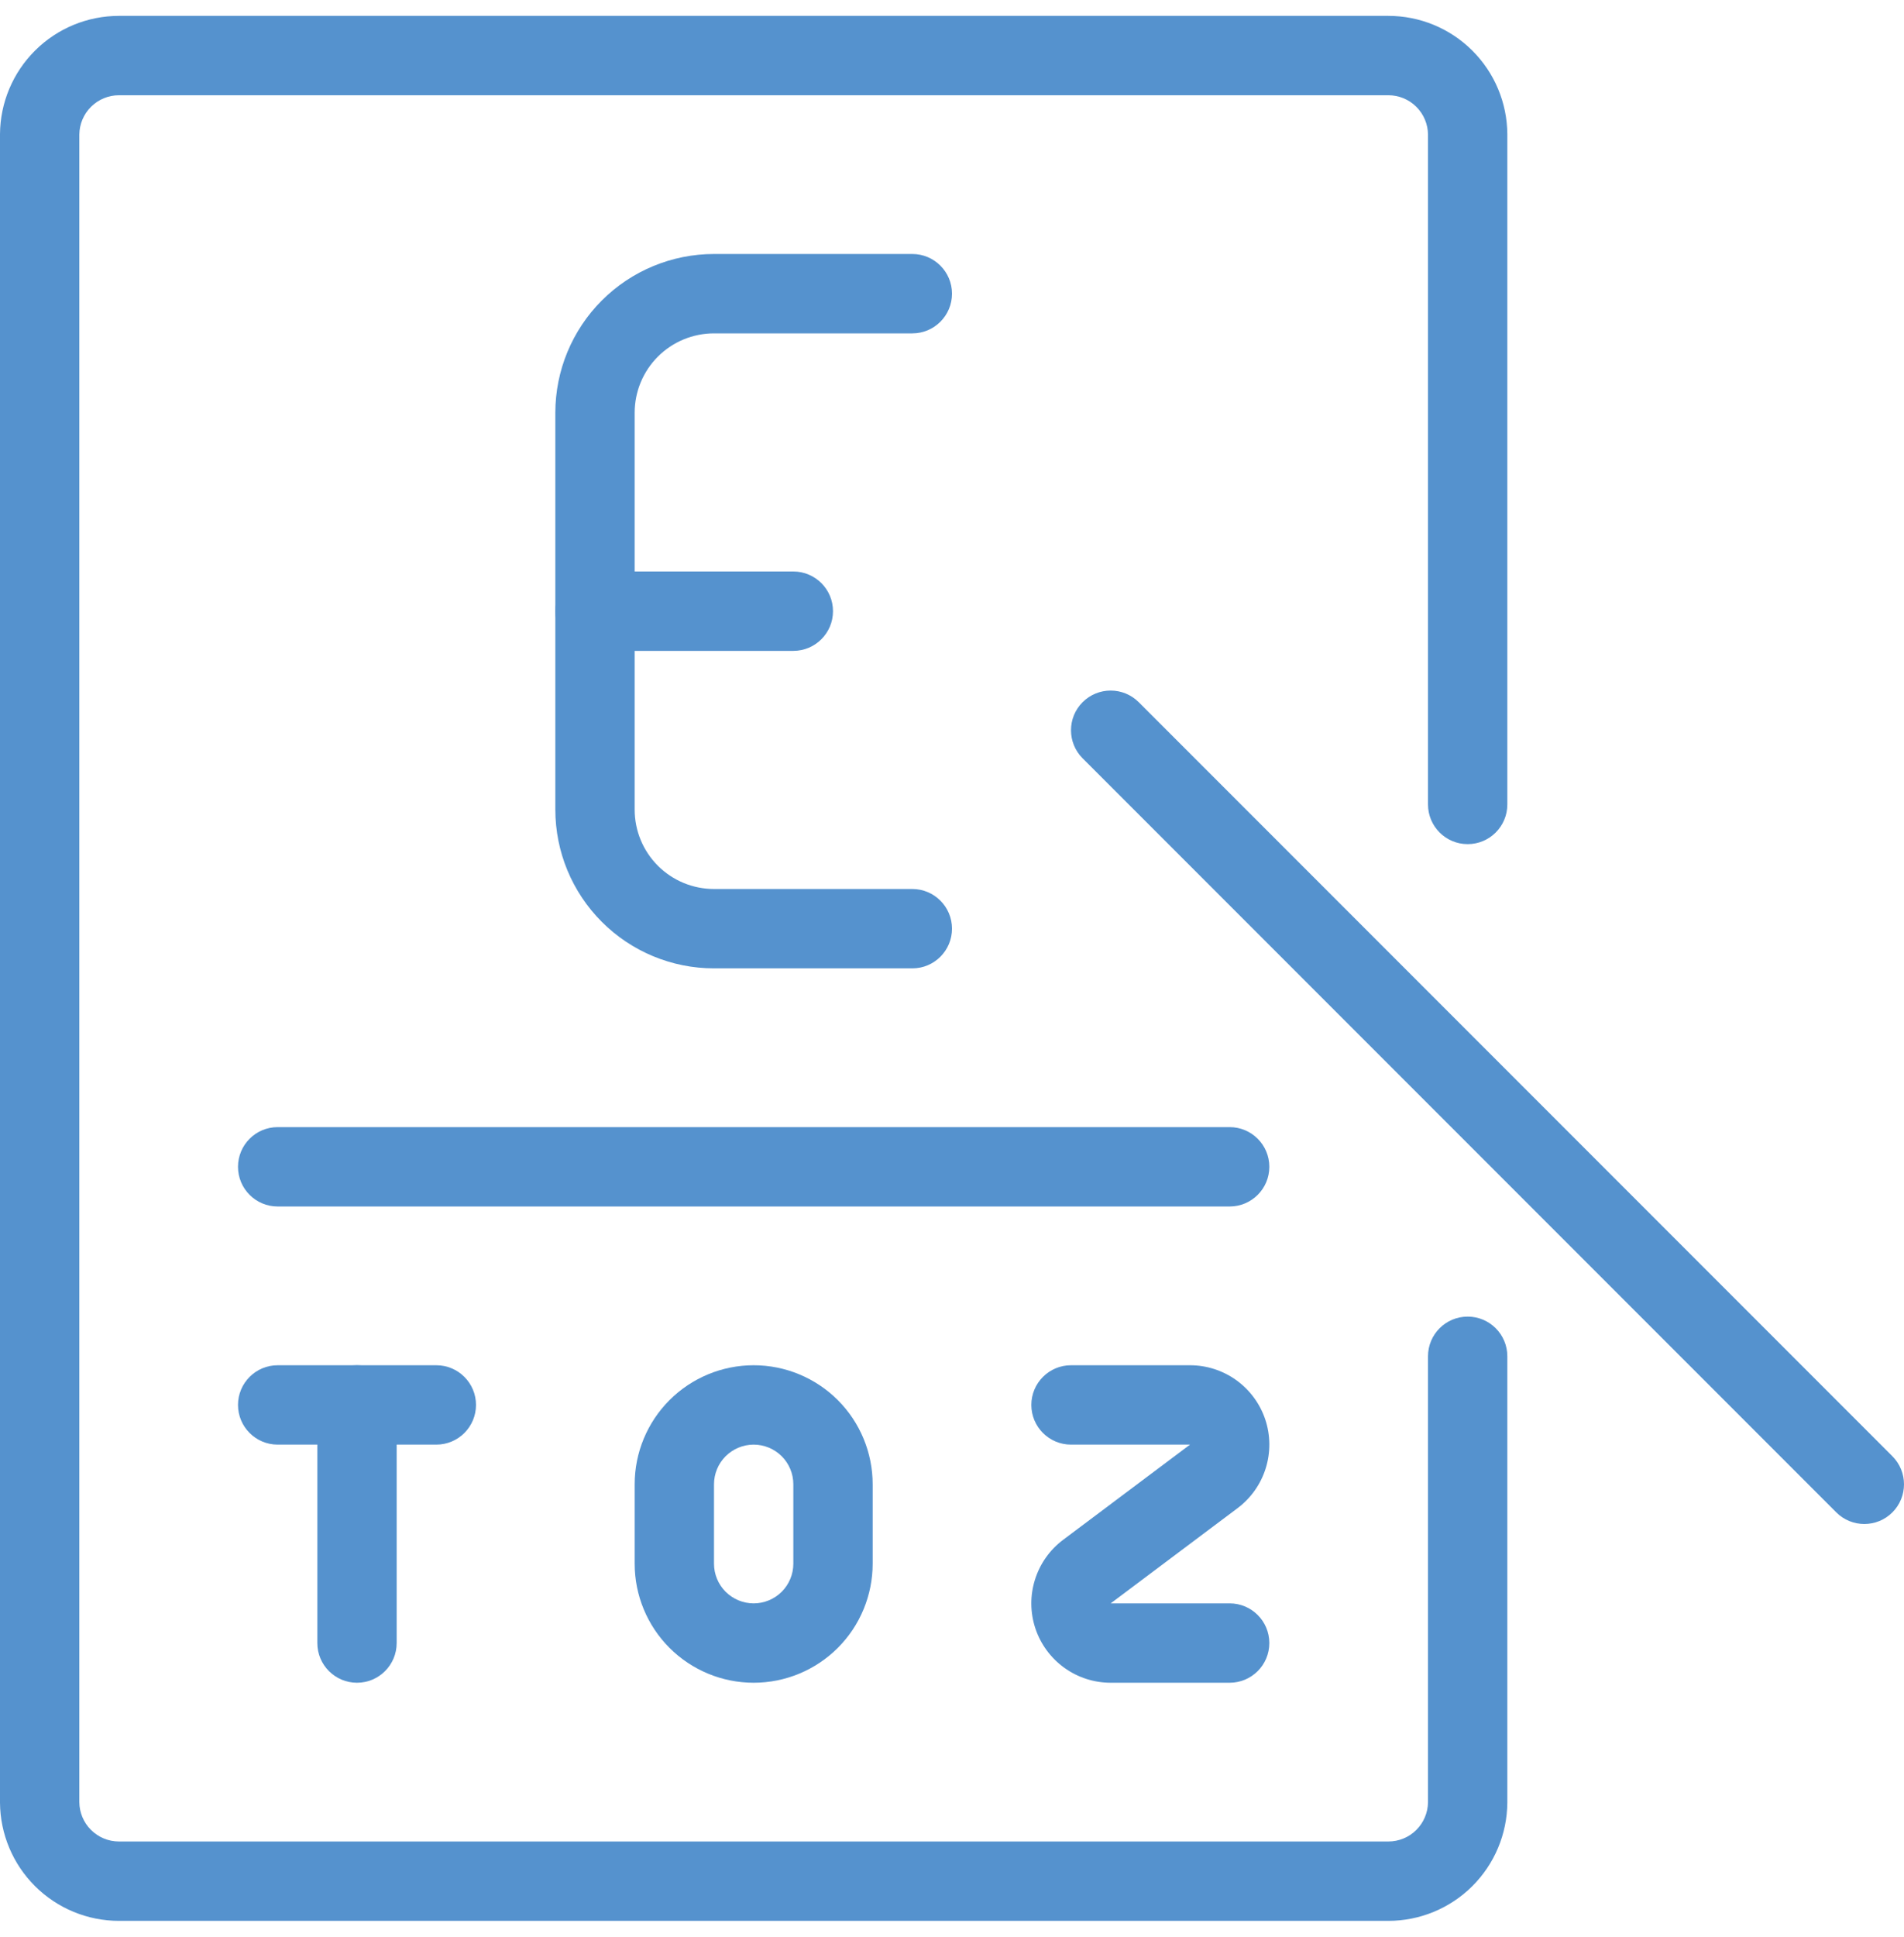 <svg width="60" height="61" viewBox="0 0 60 61" fill="none" xmlns="http://www.w3.org/2000/svg">
<g clip-path="url(#clip0_60_395)">
<path fill-rule="evenodd" clip-rule="evenodd" d="M3.75 3C3.42 3 3.103 3.13 2.869 3.363C2.636 3.595 2.503 3.909 2.5 4.238V56.762C2.503 57.091 2.636 57.405 2.869 57.637C3.103 57.87 3.42 58 3.75 58H43.75C44.08 58 44.397 57.87 44.631 57.637C44.864 57.405 44.997 57.091 45 56.762V42.718C45 42.027 45.56 41.468 46.25 41.468C46.94 41.468 47.5 42.027 47.5 42.718V56.767L47.5 56.776C47.493 57.766 47.095 58.713 46.392 59.411C45.69 60.108 44.74 60.5 43.75 60.5H3.75C2.76 60.5 1.81 60.108 1.108 59.411C0.405 58.713 0.007 57.766 3.06219e-05 56.776L0 56.767V4.224C0.007 3.234 0.405 2.287 1.108 1.589C1.81 0.891 2.76 0.5 3.75 0.5C3.75 0.5 3.75 0.5 3.75 0.5H43.75C44.74 0.5 45.69 0.891 46.392 1.589C47.095 2.287 47.493 3.234 47.5 4.224L47.5 4.232L47.5 25.337C47.5 26.028 46.94 26.587 46.25 26.587C45.56 26.587 45 26.028 45 25.337V4.238C44.997 3.909 44.864 3.595 44.631 3.363C44.397 3.13 44.08 3 43.75 3H3.75Z" fill="#5592CE"/>
<path fill-rule="evenodd" clip-rule="evenodd" d="M22.5 10.5C21.837 10.5 21.201 10.763 20.732 11.232C20.263 11.701 20 12.337 20 13V25.5C20 26.163 20.263 26.799 20.732 27.268C21.201 27.737 21.837 28 22.5 28H28.75C29.44 28 30 28.56 30 29.25C30 29.94 29.44 30.5 28.75 30.5H22.5C21.174 30.5 19.902 29.973 18.965 29.035C18.027 28.098 17.5 26.826 17.5 25.5V13C17.5 11.674 18.027 10.402 18.965 9.464C19.902 8.527 21.174 8 22.5 8H28.75C29.44 8 30 8.56 30 9.25C30 9.94 29.44 10.5 28.75 10.5H22.5Z" fill="#5592CE"/>
<path fill-rule="evenodd" clip-rule="evenodd" d="M17.5 19.25C17.5 18.56 18.06 18 18.75 18H25C25.69 18 26.25 18.56 26.25 19.25C26.25 19.94 25.69 20.5 25 20.5H18.75C18.06 20.5 17.5 19.94 17.5 19.25Z" fill="#5592CE"/>
<path fill-rule="evenodd" clip-rule="evenodd" d="M34.116 22.116C34.604 21.628 35.396 21.628 35.884 22.116L59.634 45.866C60.122 46.354 60.122 47.146 59.634 47.634C59.146 48.122 58.354 48.122 57.866 47.634L34.116 23.884C33.628 23.396 33.628 22.604 34.116 22.116Z" fill="#5592CE"/>
<path fill-rule="evenodd" clip-rule="evenodd" d="M7.5 36.75C7.5 36.06 8.06 35.5 8.75 35.5H38.75C39.44 35.5 40 36.06 40 36.75C40 37.44 39.44 38 38.75 38H8.75C8.06 38 7.5 37.44 7.5 36.75Z" fill="#5592CE"/>
<path fill-rule="evenodd" clip-rule="evenodd" d="M11.25 43C11.94 43 12.5 43.56 12.5 44.25V51.75C12.5 52.44 11.94 53 11.25 53C10.56 53 10 52.44 10 51.75V44.25C10 43.56 10.56 43 11.25 43Z" fill="#5592CE"/>
<path fill-rule="evenodd" clip-rule="evenodd" d="M7.5 44.25C7.5 43.56 8.06 43 8.75 43H13.75C14.44 43 15 43.56 15 44.25C15 44.94 14.44 45.5 13.75 45.5H8.75C8.06 45.5 7.5 44.94 7.5 44.25Z" fill="#5592CE"/>
<path fill-rule="evenodd" clip-rule="evenodd" d="M23.75 45.5C23.419 45.5 23.101 45.632 22.866 45.866C22.632 46.1 22.5 46.419 22.5 46.75V49.25C22.5 49.581 22.632 49.9 22.866 50.134C23.101 50.368 23.419 50.5 23.75 50.5C24.081 50.5 24.399 50.368 24.634 50.134C24.868 49.9 25 49.581 25 49.25V46.75C25 46.419 24.868 46.1 24.634 45.866C24.399 45.632 24.081 45.5 23.75 45.5ZM21.098 44.098C21.802 43.395 22.755 43 23.75 43C24.745 43 25.698 43.395 26.402 44.098C27.105 44.802 27.5 45.755 27.5 46.75V49.25C27.5 50.245 27.105 51.198 26.402 51.902C25.698 52.605 24.745 53 23.75 53C22.755 53 21.802 52.605 21.098 51.902C20.395 51.198 20 50.245 20 49.25V46.75C20 45.755 20.395 44.802 21.098 44.098Z" fill="#5592CE"/>
<path fill-rule="evenodd" clip-rule="evenodd" d="M32.5 44.25C32.5 43.56 33.06 43 33.75 43H37.5C38.025 43 38.536 43.165 38.962 43.472C39.387 43.779 39.706 44.212 39.872 44.709C40.038 45.207 40.043 45.745 39.886 46.245C39.73 46.746 39.42 47.185 39 47.5L35 50.5L38.75 50.5C39.44 50.5 40 51.06 40 51.75C40 52.44 39.44 53 38.75 53H35C34.475 53 33.964 52.835 33.538 52.528C33.113 52.221 32.794 51.788 32.628 51.291C32.462 50.793 32.457 50.255 32.614 49.755C32.77 49.254 33.08 48.815 33.5 48.5L37.5 45.5H33.75C33.06 45.5 32.5 44.94 32.5 44.25Z" fill="#5592CE"/>
</g>
<defs>
<clipPath id="clip0_60_395">
<rect width="60" height="60" fill="white" transform="translate(0 0.5)"/>
</clipPath>
</defs>
</svg>
